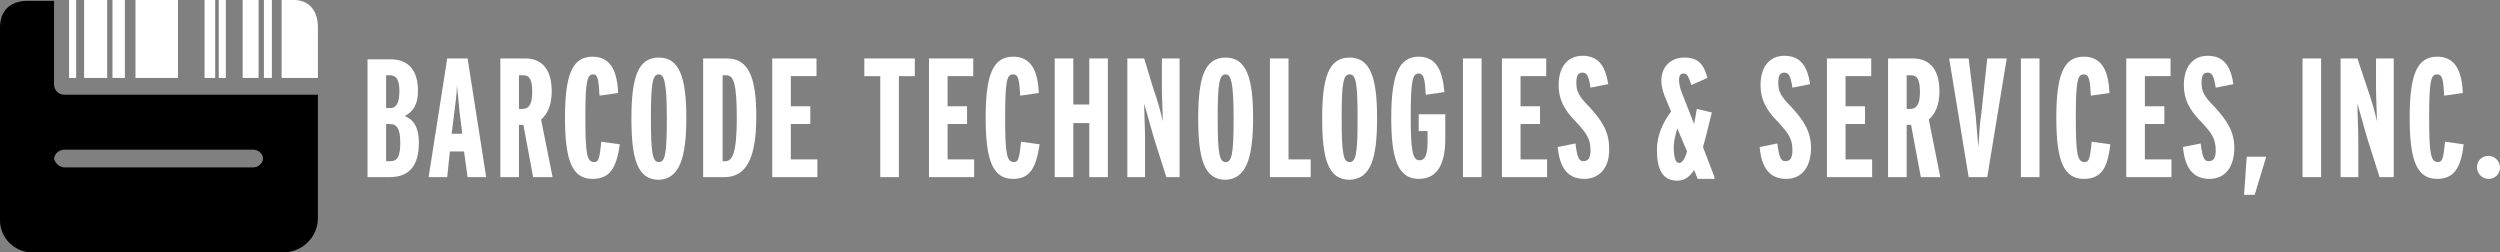 <?xml version="1.0" encoding="utf-8"?>
<!-- Generator: Adobe Illustrator 15.1.0, SVG Export Plug-In . SVG Version: 6.00 Build 0)  -->
<!DOCTYPE svg PUBLIC "-//W3C//DTD SVG 1.1//EN" "http://www.w3.org/Graphics/SVG/1.1/DTD/svg11.dtd">
<svg version="1.1" id="Isolation_Mode" xmlns="http://www.w3.org/2000/svg" xmlns:xlink="http://www.w3.org/1999/xlink" x="0px"
	 y="0px" width="800px" height="80.765px" viewBox="0 259.759 800 80.765" enable-background="new 0 259.759 800 80.765"
	 xml:space="preserve">
<rect x="0" y="259.759" width="800" height="80.765" fill="#808080" stroke="none"/>
<g>
	<g>
		<g>
			<rect x="22.104" y="259.759" fill="#FFFFFF" width="2.267" height="24.938"/>
			<rect x="26.922" y="259.759" fill="#FFFFFF" width="7.368" height="24.938"/>
			<rect x="35.99" y="259.759" fill="#FFFFFF" width="3.967" height="24.938"/>
			<rect x="69.997" y="259.759" fill="#FFFFFF" width="2.267" height="24.938"/>
			<rect x="65.462" y="259.759" fill="#FFFFFF" width="3.4" height="24.938"/>
			<rect x="77.648" y="259.759" fill="#FFFFFF" width="5.101" height="24.938"/>
			<rect x="84.449" y="259.759" fill="#FFFFFF" width="2.55" height="24.938"/>
			<path fill="#FFFFFF" d="M90.117,259.759v24.938h11.619v-16.153c0-5.667-3.117-8.785-7.651-8.785H90.117z"/>
			<rect x="43.358" y="259.759" fill="#FFFFFF" width="13.603" height="24.938"/>
		</g>
		<path d="M20.687,290.082c-1.983,0-3.4-1.417-3.4-3.401v-26.638H9.635C3.967,259.759,0,262.593,0,268.544v10.485v40.241v11.052
			c0,5.385,4.534,10.202,10.202,10.202h80.481c5.951,0,11.052-4.817,11.052-11.052v-39.391H20.687z M81.048,313.319H20.687
			c-1.7,0-3.117-1.417-3.4-2.834c0.283-1.7,1.7-2.834,3.4-2.834h60.361c1.701,0,3.118,1.417,3.118,2.834
			S82.749,313.319,81.048,313.319z"/>
	</g>
	<g>
		<g>
			<path fill="#FFFFFF" d="M127.807,288.948c0,3.968-1.133,5.384-2.833,5.384h-1.417v-10.485h1.133
				C126.674,283.847,127.807,284.98,127.807,288.948z M134.042,305.385c0-4.818-1.701-7.368-4.534-8.502
				c2.833-1.417,4.25-3.967,4.25-7.935c0-6.801-3.117-10.202-8.785-10.202h-7.368v37.69h7.084
				C131.208,316.437,134.042,312.469,134.042,305.385z M128.091,305.385c0,4.25-0.85,5.951-3.117,5.951h-1.417v-11.902h1.133
				C126.957,299.434,128.091,300.851,128.091,305.385z"/>
			<path fill="#FFFFFF" d="M149.628,316.437l-1.133-8.219h-4.534l-0.85,8.219h-5.951l5.951-37.974h6.518l5.951,37.974H149.628z
				 M147.078,295.749c-0.283-2.833-0.567-5.667-0.85-8.785c0,2.833-0.567,6.234-0.85,8.785l-0.85,6.802h3.4L147.078,295.749z"/>
			<path fill="#FFFFFF" d="M170.315,289.231c0,3.967-1.134,5.384-3.117,5.384h-1.134v-10.769h1.417
				C169.465,283.847,170.315,285.264,170.315,289.231z M176.833,316.437l-3.684-18.42c1.983-1.701,3.4-4.535,3.4-9.069
				c0-7.935-3.967-10.485-8.501-10.485h-7.935v37.974h5.951v-16.72h1.417l3.117,16.72H176.833z"/>
			<path fill="#FFFFFF" d="M189.585,317.003c-6.518,0-8.785-5.951-8.785-19.553c0-13.603,2.267-19.554,8.785-19.554
				c5.951,0,7.935,4.817,8.218,11.619l-5.951,0.85c-0.283-5.101-0.566-6.801-1.983-6.801c-1.984,0-2.551,1.984-2.551,13.886
				c0,11.902,0.567,14.169,2.834,14.169c1.417,0,1.7-1.134,2.267-6.519l5.951,0.851
				C197.237,313.036,195.537,317.003,189.585,317.003z"/>
			<path fill="#FFFFFF" d="M213.39,297.732c0,11.336-0.567,13.887-2.551,13.887c-1.983,0-2.55-2.551-2.55-14.169
				c0-11.335,0.567-13.886,2.55-13.886C212.54,283.563,213.39,286.114,213.39,297.732z M219.625,297.45
				c0-13.036-2.267-19.271-8.785-19.271c-6.801,0-8.785,6.518-8.785,19.553c0,13.036,1.983,19.554,8.785,19.554
				C217.357,317.003,219.625,310.485,219.625,297.45z"/>
			<path fill="#FFFFFF" d="M235.777,297.45c0,11.335-1.417,13.886-3.684,13.886h-0.851v-27.489h1.134
				C234.644,283.847,235.777,286.114,235.777,297.45z M242.012,297.166c0-11.619-1.984-18.703-9.352-18.703h-7.651v37.974h6.801
				C238.895,316.437,242.012,310.202,242.012,297.166z"/>
			<path fill="#FFFFFF" d="M247.113,316.437v-37.974h14.169v5.667h-8.218v9.635h6.235v5.668h-6.235v11.335h8.502v5.668H247.113z"/>
		</g>
		<g>
			<path fill="#FFFFFF" d="M287.637,284.13v32.306h-5.951V284.13h-5.101v-5.667h16.153v5.667H287.637z"/>
			<path fill="#FFFFFF" d="M297.272,316.437v-37.974h14.169v5.667h-8.218v9.635h6.234v5.668h-6.234v11.335h8.501v5.668H297.272z"/>
			<path fill="#FFFFFF" d="M324.194,317.003c-6.518,0-8.785-5.951-8.785-19.553c0-13.603,2.267-19.554,8.785-19.554
				c5.951,0,7.935,4.817,8.218,11.619l-5.951,0.85c-0.284-5.101-0.567-6.801-2.267-6.801c-1.984,0-2.551,1.984-2.551,13.886
				c0,11.902,0.567,14.169,2.834,14.169c1.417,0,1.7-1.134,2.267-6.519l5.951,0.851
				C331.562,313.036,329.862,317.003,324.194,317.003z"/>
			<path fill="#FFFFFF" d="M348.565,316.437v-17.287h-5.101v17.287h-5.951v-37.974h5.951v14.736h5.101v-14.736h5.951v37.974H348.565
				z"/>
			<path fill="#FFFFFF" d="M373.22,316.437l-3.684-11.619c-1.134-3.684-2.551-9.068-3.401-11.902c0,2.833,0.284,7.935,0.284,11.335
				v12.186h-5.668v-37.974h5.384l2.834,9.352c1.133,3.117,2.55,7.935,3.117,10.769c0-2.55-0.283-7.651-0.283-10.485v-9.635h5.667
				v37.974H373.22z"/>
			<path fill="#FFFFFF" d="M394.757,297.732c0,11.336-0.567,13.887-2.55,13.887c-1.984,0-2.551-2.551-2.551-14.169
				c0-11.335,0.567-13.886,2.551-13.886C393.907,283.563,394.757,286.114,394.757,297.732z M400.992,297.45
				c0-13.036-2.268-19.271-8.785-19.271c-6.801,0-8.785,6.518-8.785,19.553c0,13.036,1.984,19.554,8.785,19.554
				C398.725,317.003,400.992,310.485,400.992,297.45z"/>
			<path fill="#FFFFFF" d="M406.376,316.437v-37.974h5.951v32.306h7.085v5.668H406.376z"/>
			<path fill="#FFFFFF" d="M434.432,297.732c0,11.336-0.567,13.887-2.551,13.887s-2.55-2.551-2.55-14.169
				c0-11.335,0.566-13.886,2.55-13.886S434.432,286.114,434.432,297.732z M440.666,297.45c0-13.036-2.268-19.271-8.785-19.271
				c-6.801,0-8.785,6.518-8.785,19.553c0,13.036,1.984,19.554,8.785,19.554C438.683,317.003,440.666,310.485,440.666,297.45z"/>
			<path fill="#FFFFFF" d="M453.985,317.003c-6.802,0-8.785-6.801-8.785-19.553c0-13.319,2.267-19.554,8.785-19.554
				c5.668,0,7.651,4.534,8.218,11.335l-5.951,0.85c-0.283-4.818-0.566-6.801-2.267-6.801c-1.984,0-2.551,2.267-2.551,13.886
				c0,10.769,0.566,13.886,2.834,13.886c1.7,0,2.551-1.7,2.551-5.667V301.7h-2.834v-5.384h8.501v7.935
				C462.486,311.336,460.503,317.003,453.985,317.003z"/>
			<path fill="#FFFFFF" d="M468.154,316.437v-37.974h5.951v37.974H468.154z"/>
			<path fill="#FFFFFF" d="M480.623,316.437v-37.974h14.17v5.667h-8.219v9.635h6.235v5.668h-6.235v11.335h8.502v5.668H480.623z"/>
			<path fill="#FFFFFF" d="M506.979,317.003c-5.385,0-7.935-3.684-8.502-10.202l5.668-1.133c0.566,4.534,1.134,5.668,2.551,5.668
				s2.267-0.851,2.267-3.401c0-3.684-1.134-5.384-4.534-9.068c-3.967-3.967-5.668-7.368-5.668-11.902
				c0-5.384,2.551-9.352,7.651-9.352c5.385,0,7.368,3.684,8.219,9.068l-5.668,1.134c-0.566-3.684-1.134-4.817-2.551-4.817
				c-1.416,0-1.983,0.85-1.983,3.4s0.851,4.251,3.968,7.368c4.251,4.534,6.518,8.218,6.518,13.319
				C515.196,313.036,512.079,317.003,506.979,317.003z"/>
		</g>
		<g>
			<path fill="#FFFFFF" d="M539.852,308.218c-0.851,2.834-1.7,3.685-2.551,3.685c-1.134,0-1.7-1.7-1.7-5.102
				c0-1.983,0.566-3.967,1.134-5.95L539.852,308.218z M548.636,316.437l-3.684-9.636c0.851-2.833,1.7-6.518,2.834-11.052
				l-4.817-1.133c-0.283,1.7-0.567,3.401-0.851,4.818l-3.684-9.352c-0.851-1.984-1.134-3.401-1.134-4.818
				c0-1.417,0.566-1.983,1.417-1.983c1.134,0,1.417,0.567,2.551,3.684l5.101-2.267c-1.134-4.251-2.834-6.518-7.368-6.518
				c-4.251,0-7.368,2.834-7.368,7.368c0,1.984,0.567,3.967,1.7,6.518l1.417,3.4c-2.834,3.684-4.534,7.935-4.534,12.186
				c0,6.234,1.7,9.919,6.519,9.919c1.983,0,3.684-0.851,5.384-3.401l1.134,2.834h5.384V316.437z"/>
			<g>
				<path fill="#FFFFFF" d="M571.591,317.003c-5.385,0-7.936-3.684-8.502-10.202l5.668-1.133c0.566,4.534,1.134,5.668,2.551,5.668
					c1.416,0,2.267-0.851,2.267-3.401c0-3.684-1.134-5.384-4.534-9.068c-3.968-3.967-5.668-7.368-5.668-11.902
					c0-5.384,2.551-9.352,7.651-9.352c5.385,0,7.368,3.684,8.219,9.068l-5.668,1.134c-0.566-3.684-1.134-4.817-2.551-4.817
					s-1.983,0.85-1.983,3.4s0.851,4.251,3.968,7.368c4.25,4.534,6.518,8.218,6.518,13.319
					C579.525,313.036,576.691,317.003,571.591,317.003z"/>
				<path fill="#FFFFFF" d="M584.626,316.437v-37.974h14.17v5.667h-8.219v9.635h6.234v5.668h-6.234v11.335h8.502v5.668H584.626z"/>
				<path fill="#FFFFFF" d="M614.382,289.231c0,3.967-1.134,5.384-3.117,5.384h-1.134v-10.769h1.417
					C613.532,283.847,614.382,285.264,614.382,289.231z M620.899,316.437l-3.684-18.42c1.983-1.701,3.4-4.535,3.4-9.069
					c0-7.935-3.967-10.485-8.501-10.485h-7.936v37.974h5.951v-16.72h1.417l3.117,16.72H620.899z"/>
				<path fill="#FFFFFF" d="M635.919,316.437h-5.951l-6.234-37.974h6.234l2.268,18.42c0.283,3.117,0.566,7.085,0.85,9.918
					c0.284-2.833,0.284-6.801,0.851-9.918l1.983-18.42h6.234L635.919,316.437z"/>
				<path fill="#FFFFFF" d="M646.688,316.437v-37.974h5.951v37.974H646.688z"/>
				<path fill="#FFFFFF" d="M666.809,317.003c-6.519,0-8.785-5.951-8.785-19.553c0-13.603,2.267-19.554,8.785-19.554
					c5.951,0,7.935,4.817,8.218,11.619l-5.951,0.85c-0.283-5.101-0.566-6.801-2.267-6.801c-1.984,0-2.551,1.984-2.551,13.886
					c0,11.902,0.566,14.169,2.834,14.169c1.417,0,1.7-1.134,2.267-6.519l5.951,0.851C674.46,313.036,672.76,317.003,666.809,317.003
					z"/>
				<path fill="#FFFFFF" d="M680.411,316.437v-37.974h14.169v5.667h-8.218v9.635h6.234v5.668h-6.234v11.335h8.501v5.668H680.411z"/>
				<path fill="#FFFFFF" d="M707.049,317.003c-5.384,0-7.935-3.684-8.501-10.202l5.668-1.133c0.566,4.534,1.133,5.668,2.55,5.668
					s2.268-0.851,2.268-3.401c0-3.684-1.134-5.384-4.534-9.068c-3.968-3.967-5.668-7.368-5.668-11.902
					c0-5.384,2.551-9.352,7.651-9.352c5.385,0,7.368,3.684,8.218,9.068l-5.667,1.134c-0.567-3.684-1.134-4.817-2.551-4.817
					s-1.983,0.85-1.983,3.4s0.85,4.251,3.967,7.368c4.251,4.534,6.519,8.218,6.519,13.319
					C714.984,313.036,712.15,317.003,707.049,317.003z"/>
			</g>
			<path fill="#FFFFFF" d="M721.502,322.104h-3.4l0.85-12.186h6.235L721.502,322.104z"/>
		</g>
		<g>
			<path fill="#FFFFFF" d="M736.805,316.437v-37.974h5.951v37.974H736.805z"/>
			<path fill="#FFFFFF" d="M761.46,316.437l-3.685-11.619c-1.134-3.684-2.551-9.068-3.4-11.902c0,2.833,0.283,7.935,0.283,11.335
				v12.186h-5.668v-37.974h5.385l3.117,9.352c1.134,3.117,2.551,7.935,3.117,10.769c0-2.55-0.283-7.935-0.283-10.485v-9.635h5.668
				v37.974H761.46z"/>
			<path fill="#FFFFFF" d="M779.88,317.003c-6.519,0-8.785-5.951-8.785-19.553c0-13.603,2.267-19.554,8.785-19.554
				c5.951,0,7.935,4.817,8.218,11.619l-5.951,0.85c-0.283-5.101-0.566-6.801-2.267-6.801c-1.984,0-2.551,1.984-2.551,13.886
				c0,11.902,0.566,14.169,2.834,14.169c1.417,0,1.7-1.134,2.267-6.519l5.951,0.851C787.531,313.036,785.548,317.003,779.88,317.003
				z"/>
			<path fill="#FFFFFF" d="M796.316,317.003c-1.984,0-3.685-1.7-3.685-3.684s1.417-3.685,3.685-3.685
				c1.983,0,3.684,1.701,3.684,3.685C800,315.586,798.3,317.003,796.316,317.003z"/>
		</g>
	</g>
</g>
</svg>

